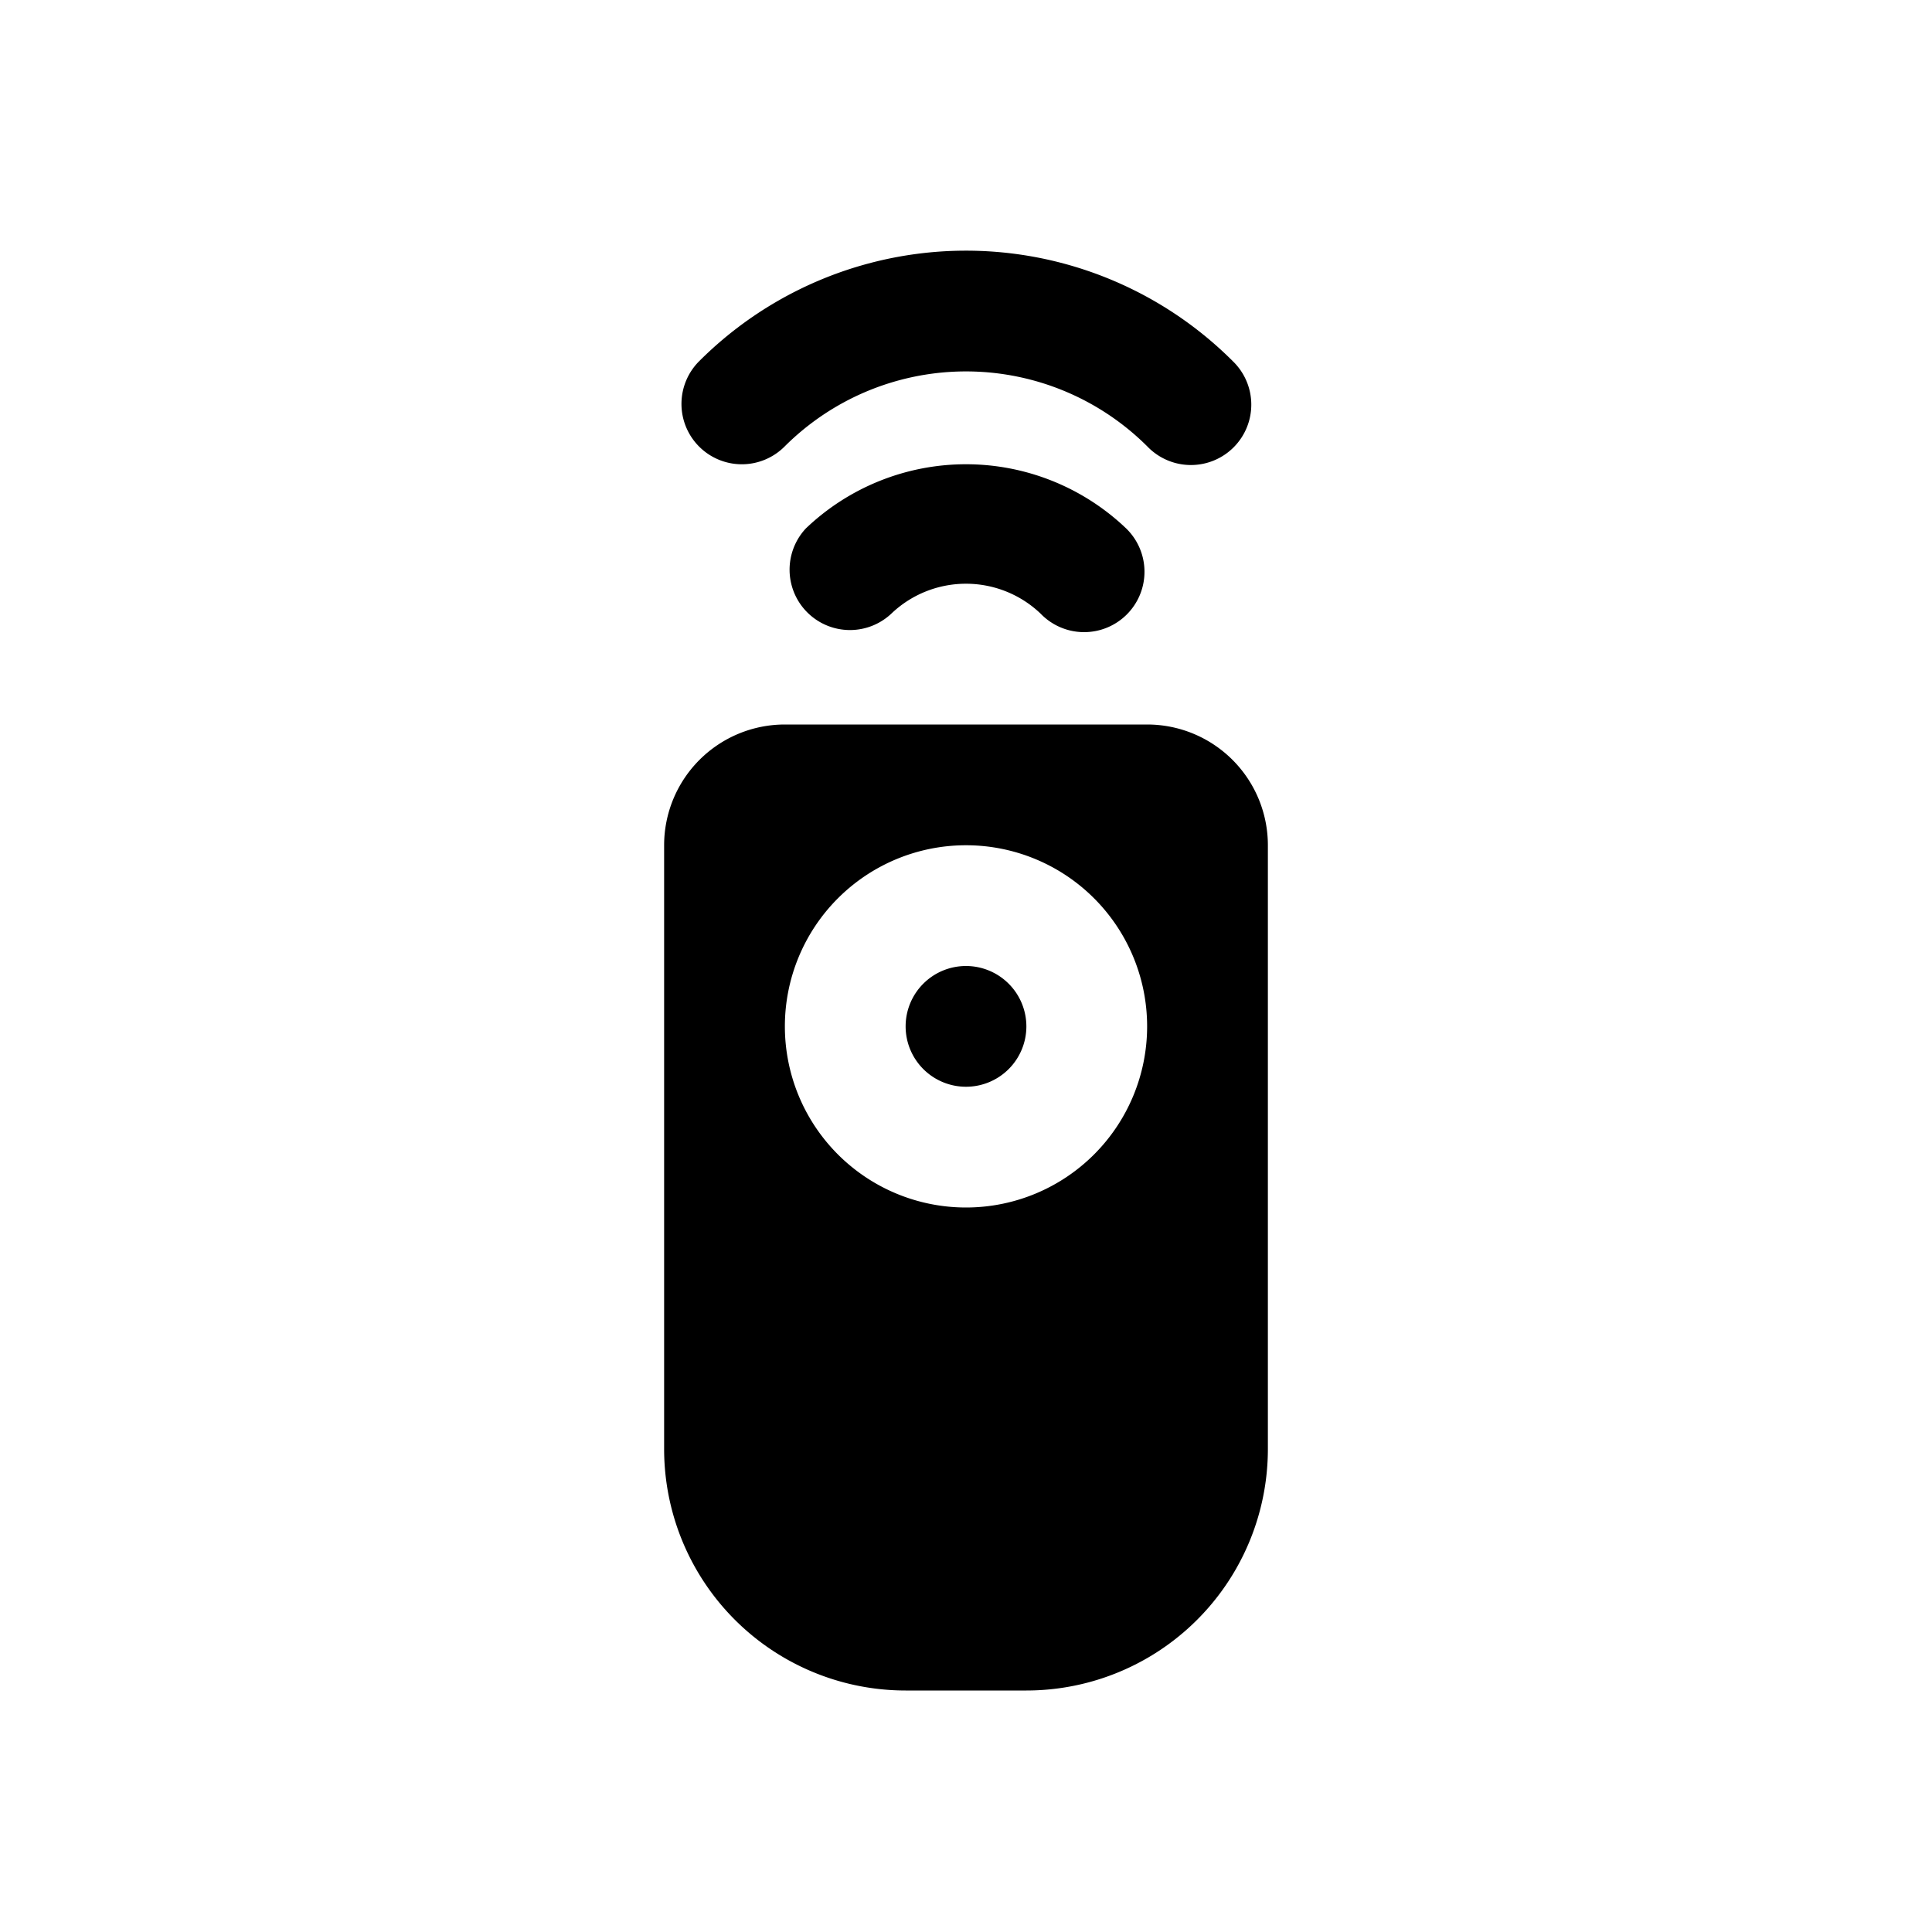 <svg id="glyphicons-basic" xmlns="http://www.w3.org/2000/svg" viewBox="0 0 32 32">
  <path id="remote-control" d="M19,12H13a2,2,0,0,0-2,2V24a4,4,0,0,0,4,4h2a4,4,0,0,0,4-4V14A2,2,0,0,0,19,12Zm-3,8a3,3,0,1,1,3-3A3,3,0,0,1,16,20Zm1-3a1,1,0,1,1-1-1A1.001,1.001,0,0,1,17,17ZM11.58,7.397a1.0 1,0,0,1,0-1.414,6.25,6.25,0,0,1,8.84,0,1.0 1,0,1,1-1.414,1.414,4.251,4.251,0,0,0-6.012,0A1.0 1,0,0,1,11.58,7.397ZM18.651,8.751A1.0 1,0,1,1,17.237,10.165a1.79,1.79,0,0,0-2.475,0A1.0 1,0,0,1,13.349,8.751,3.841,3.841,0,0,1,18.651,8.751Z"/>
</svg>

